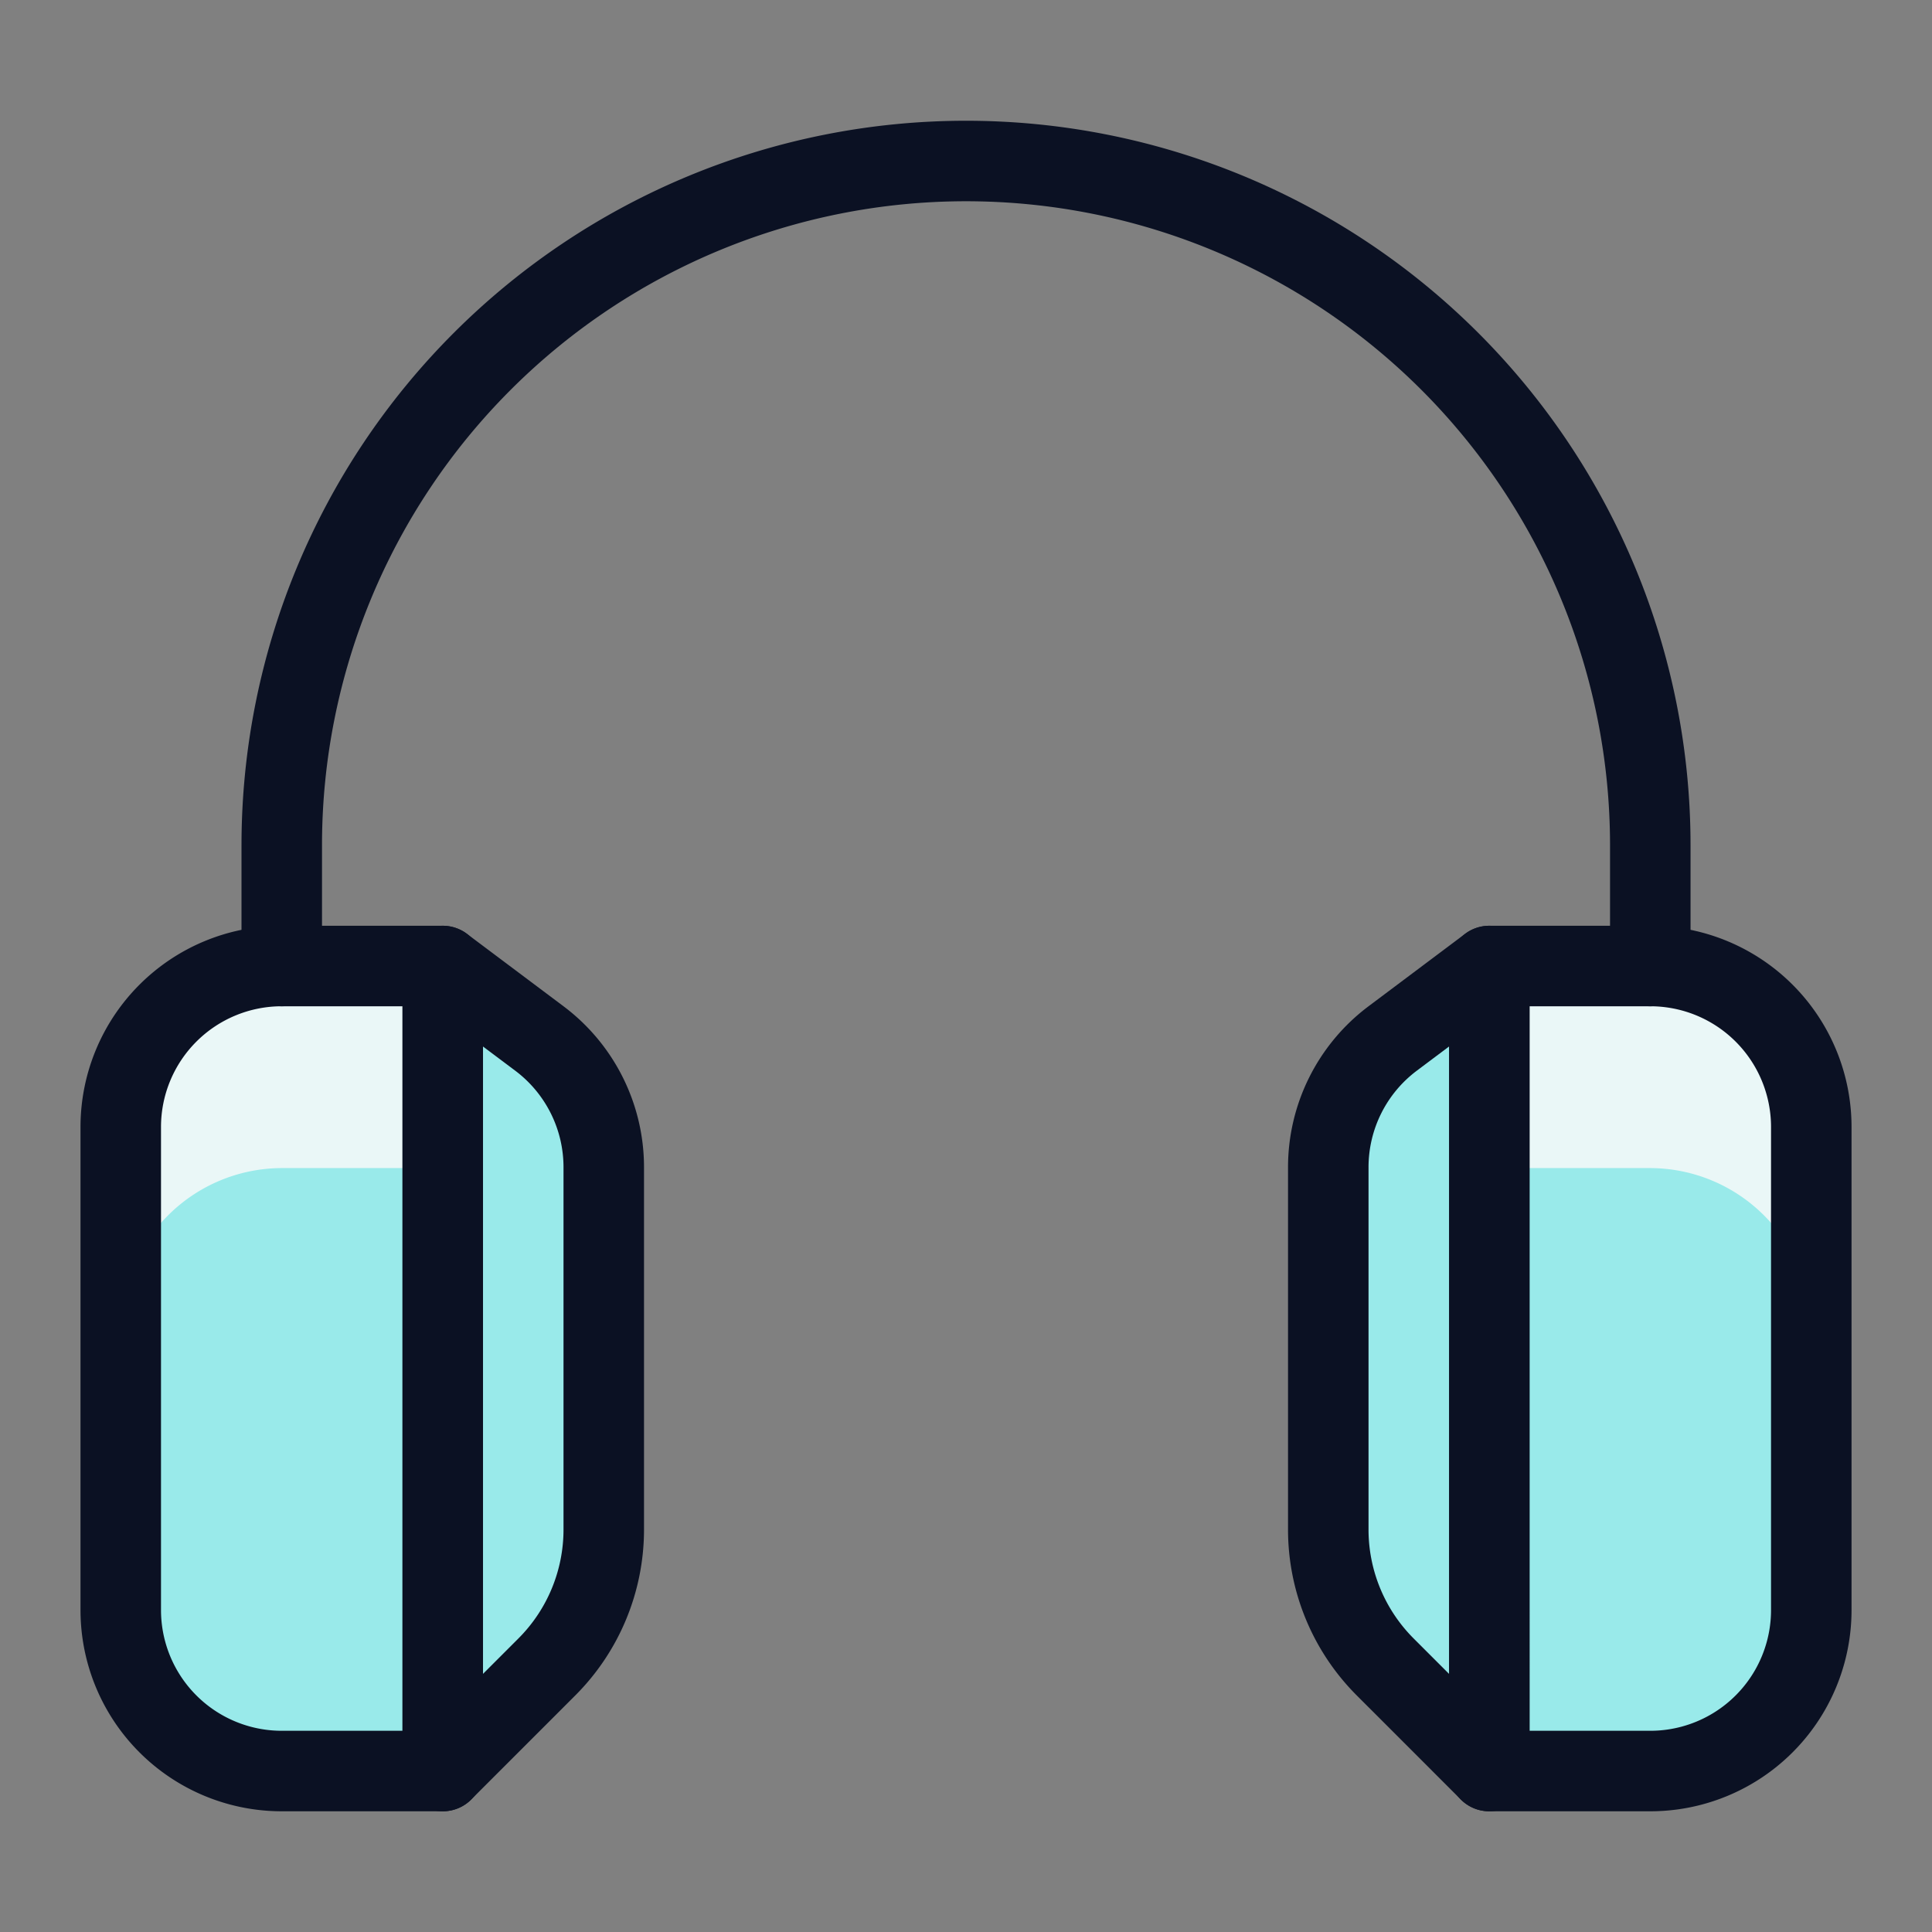 <svg xmlns="http://www.w3.org/2000/svg" viewBox="0 0 400 400"><rect x="0" y="0" width="400" height="400" fill="#808080" stroke="none"/><g transform="matrix(16.667,0,0,16.667,0,0)"><defs><style>.a{fill:#99EAEA;}.b{fill:#EAF7F7;}.c{fill:none;stroke:#0B1123;stroke-linecap:round;stroke-linejoin:round;}.d{fill:#99EAEA;}</style></defs><path class="a" d="M1.5,20a2,2,0,0,0,2,2h2V12h-2a2,2,0,0,0-2,2Z"></path><path class="a" d="M22.5,20a2,2,0,0,1-2,2h-2V12h2a2,2,0,0,1,2,2Z"></path><path class="b" d="M5.5,12v2.51h-2a2.006,2.006,0,0,0-2,2V14a2.006,2.006,0,0,1,2-2Z"></path><path class="b" d="M22.5,14v2.51a2.006,2.006,0,0,0-2-2h-2V12h2A2.006,2.006,0,0,1,22.5,14Z"></path><path class="c" d="M1.5,20a2,2,0,0,0,2,2h2V12h-2a2,2,0,0,0-2,2Z"></path><path class="d" d="M5.5,12V22l1.293-1.293A2.414,2.414,0,0,0,7.5,19V14.5a2,2,0,0,0-.8-1.6Z"></path><path class="c" d="M22.5,20a2,2,0,0,1-2,2h-2V12h2a2,2,0,0,1,2,2Z"></path><path class="d" d="M18.5,12V22l-1.293-1.293A2.414,2.414,0,0,1,16.5,19V14.5a2,2,0,0,1,.8-1.6Z"></path><path class="c" d="M3.5,12V10.5a8.5,8.5,0,0,1,17,0V12"></path><path class="c" d="M5.5,12V22l1.293-1.293A2.414,2.414,0,0,0,7.5,19V14.5a2,2,0,0,0-.8-1.6Z"></path><path class="c" d="M18.5,12V22l-1.293-1.293A2.414,2.414,0,0,1,16.5,19V14.5a2,2,0,0,1,.8-1.6Z"></path></g></svg>